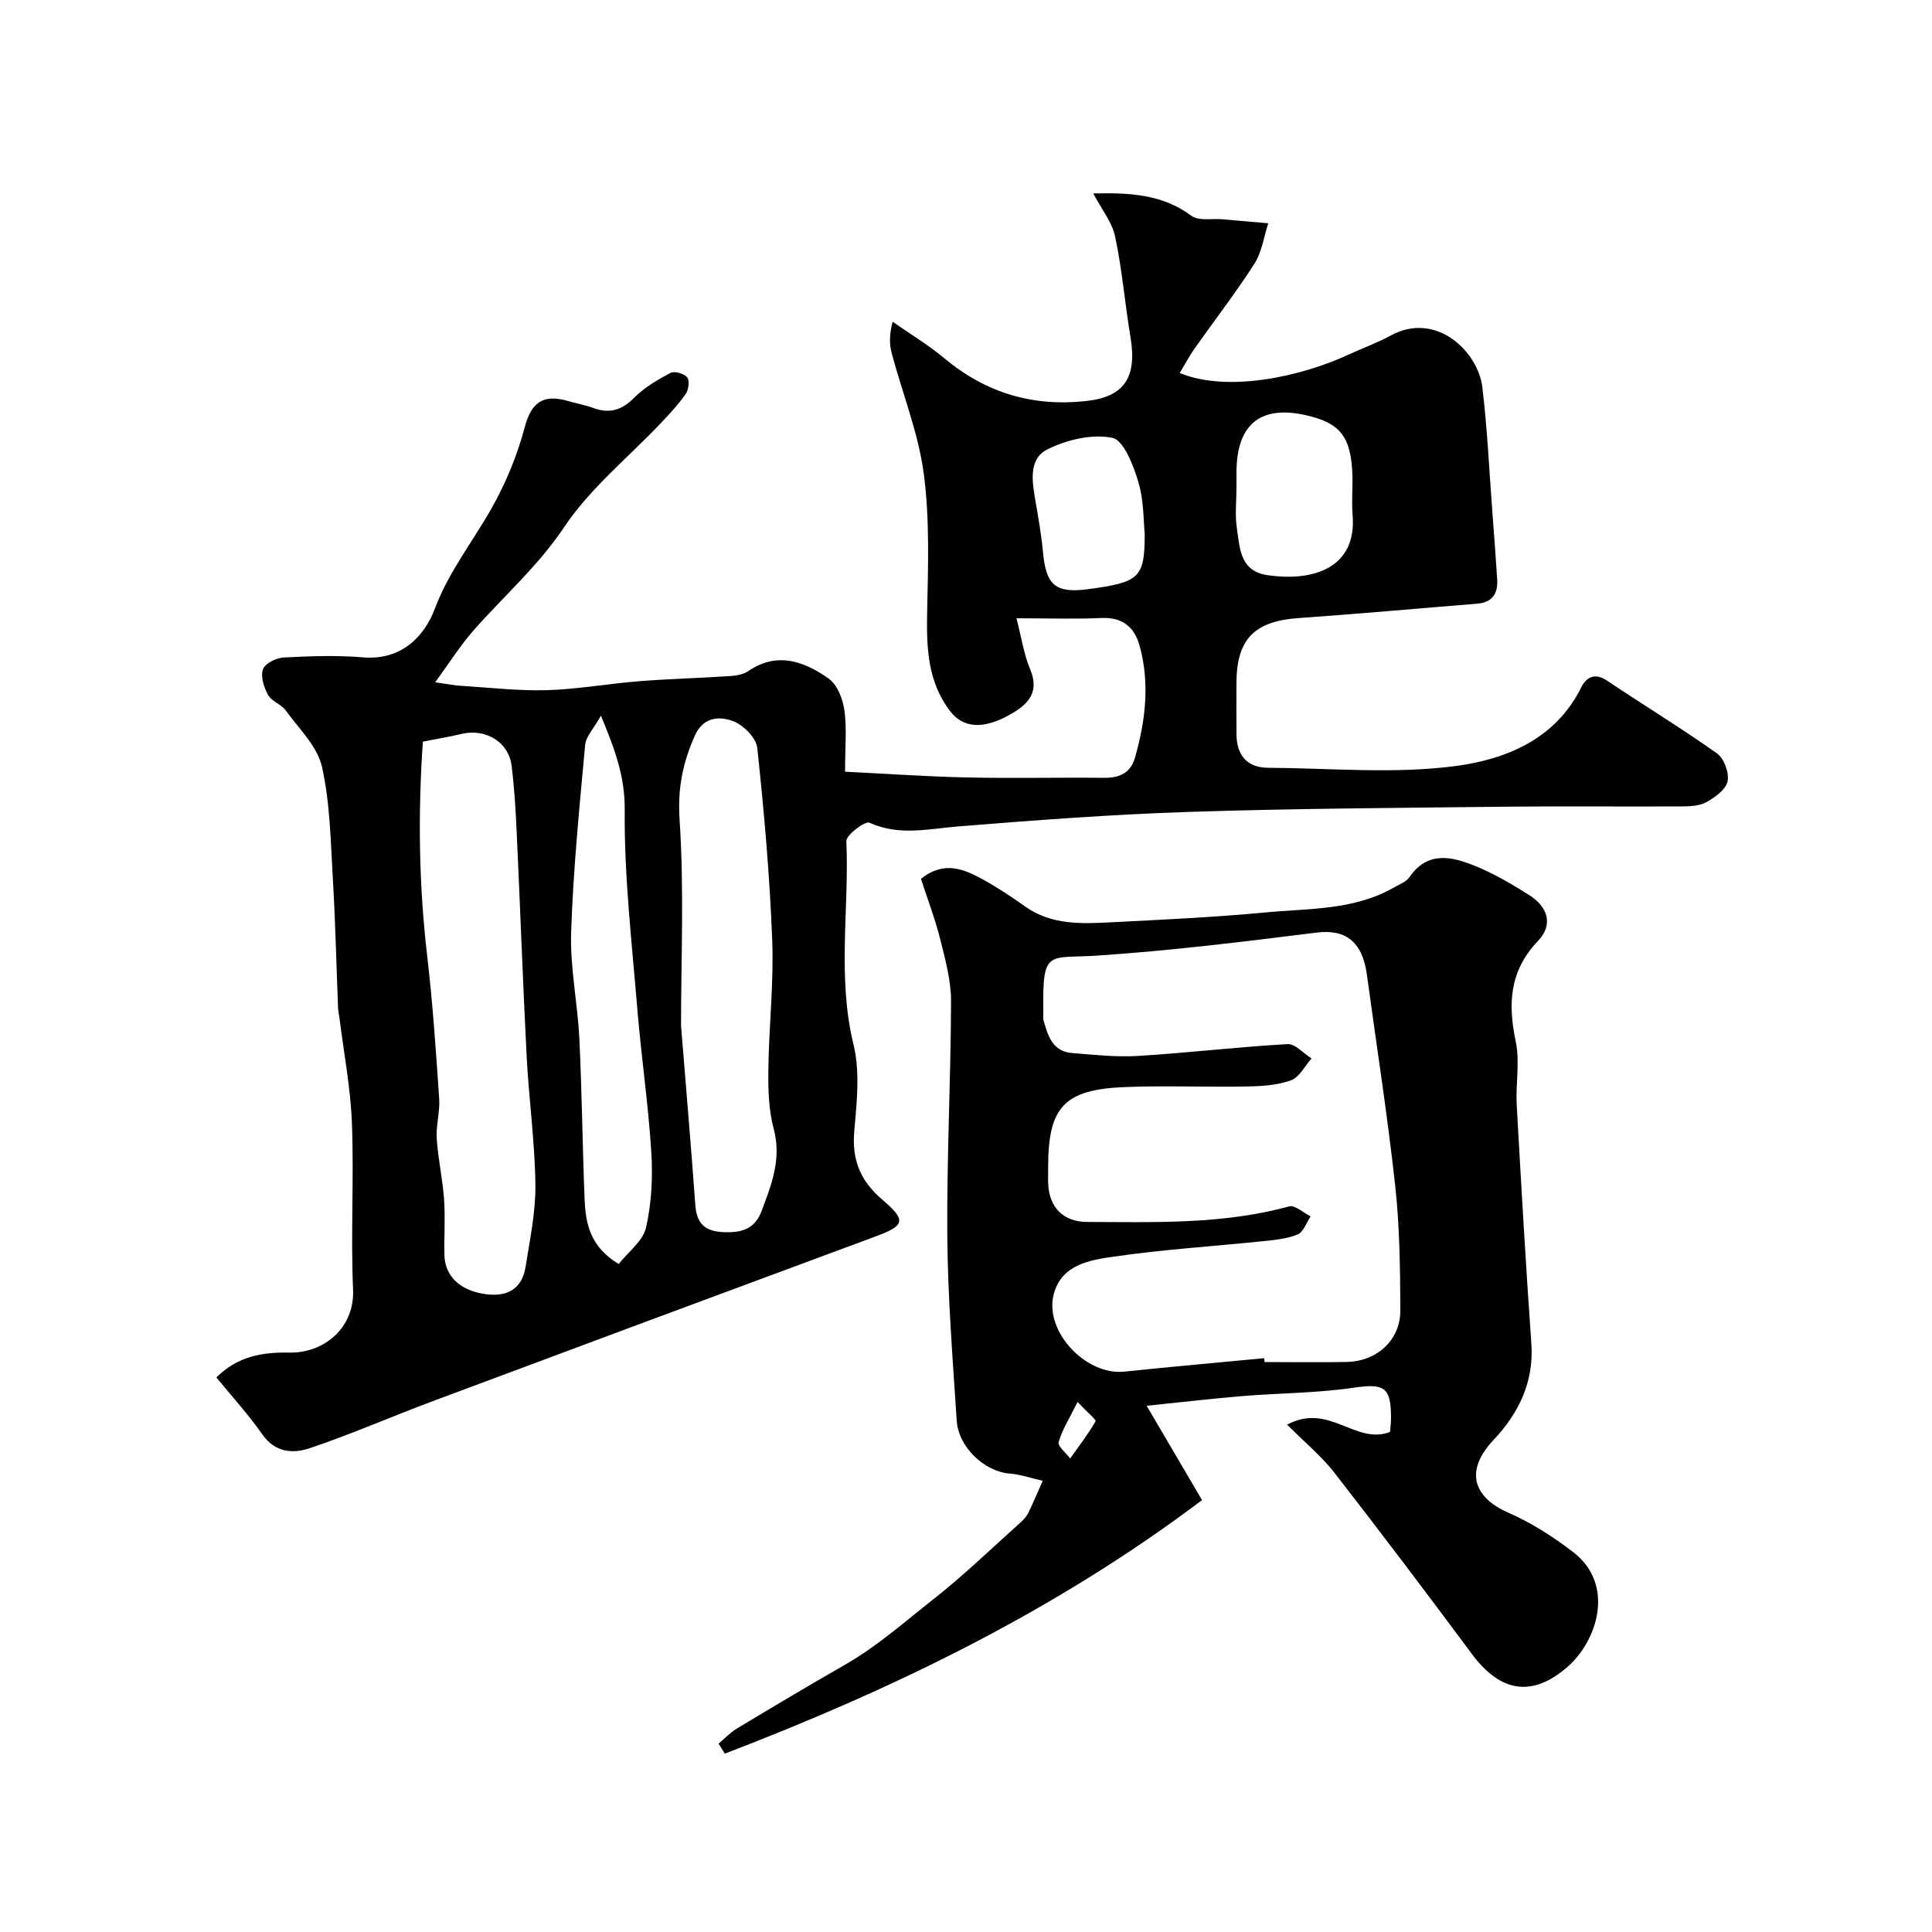 <svg enable-background="new 0 0 400 400" viewBox="0 0 400 400" xmlns="http://www.w3.org/2000/svg"><g fill="#010100"><path d="m226.35 40.05c7.58-.17 14.31.16 20.31 4.63 1.49 1.11 4.26.53 6.44.72 3.16.28 6.32.56 9.48.83-.92 2.81-1.32 5.96-2.87 8.38-3.87 6.04-8.28 11.72-12.41 17.59-1.12 1.59-2.02 3.32-3.05 5.03 10.02 4.12 25.31.66 34.76-3.73 2.95-1.37 6.05-2.46 8.9-4.02 9.49-5.18 18.12 3.4 18.99 10.66 1.04 8.64 1.43 17.37 2.09 26.06.35 4.6.7 9.2.99 13.8.18 2.93-1.06 4.74-4.17 4.99-12.3.99-24.58 2.11-36.89 2.97-9.23.64-12.92 4.34-12.93 13.58 0 3.5-.03 7 .01 10.5.05 4.31 2.16 6.9 6.57 6.92 13 .08 26.17 1.33 38.93-.38 10.25-1.38 20.55-5.51 25.87-16.25 1.01-2.04 2.75-3.15 5.31-1.44 7.57 5.08 15.37 9.82 22.8 15.09 1.46 1.04 2.56 4.02 2.2 5.78-.35 1.7-2.59 3.31-4.37 4.31-1.46.81-3.45.88-5.21.89-12.16.07-24.33-.08-36.49.06-21.76.25-43.53.36-65.28 1.07-15.98.52-31.95 1.72-47.9 3.01-6.22.5-12.25 2.03-18.42-.77-.9-.41-4.84 2.54-4.78 3.83.61 14.01-1.94 28.08 1.48 42.1 1.38 5.67.68 11.98.16 17.93-.53 6.01 1.28 10.34 5.88 14.26 5.06 4.31 4.53 5.33-1.68 7.62-30.51 11.29-61 22.64-91.48 34.03-8.52 3.18-16.87 6.84-25.48 9.74-3.39 1.14-7.13.95-9.78-2.84-2.89-4.13-6.32-7.89-9.53-11.81 4.38-4.42 9.63-5.26 15.07-5.15 7.26.15 13.57-5.16 13.23-13.03-.5-11.48.2-23-.24-34.48-.28-7.33-1.69-14.62-2.6-21.93-.08-.65-.25-1.3-.27-1.95-.35-8.79-.54-17.59-1.06-26.37-.47-7.86-.56-15.87-2.26-23.49-.95-4.25-4.77-7.91-7.5-11.69-.93-1.28-2.91-1.87-3.65-3.19-.87-1.56-1.6-3.81-1.09-5.32.4-1.2 2.73-2.38 4.26-2.46 5.48-.29 11.02-.49 16.48-.03 7.89.67 12.69-4.29 14.86-10.08 2.89-7.67 7.79-13.8 11.68-20.67 2.99-5.28 5.39-11.07 6.94-16.93 1.43-5.41 4.06-6.82 9.01-5.38 1.72.5 3.5.81 5.17 1.43 3.33 1.22 5.87.49 8.43-2.09 2.12-2.13 4.86-3.75 7.54-5.17.83-.44 2.81.13 3.47.91.54.65.31 2.56-.29 3.42-1.48 2.15-3.3 4.09-5.1 6-6.77 7.16-14.69 13.53-20.08 21.6-5.43 8.12-12.56 14.32-18.83 21.46-2.66 3.03-4.82 6.49-7.87 10.66 2.61.36 3.98.65 5.36.73 5.93.37 11.88 1.07 17.79.9 6.37-.19 12.71-1.35 19.08-1.85 6.28-.5 12.58-.65 18.86-1.07 1.26-.08 2.7-.33 3.71-1.01 6.01-4.12 11.6-2.03 16.65 1.52 1.78 1.25 2.94 4.2 3.27 6.54.53 3.74.14 7.61.14 12.75 8.54.42 16.82 1.01 25.12 1.19 9.49.21 18.99-.02 28.49.08 3.17.03 5.5-.98 6.4-4.12 2.19-7.67 3.13-15.44.96-23.26-1.07-3.85-3.56-5.91-7.91-5.71-5.47.25-10.96.06-17.57.06 1.01 3.88 1.5 7.36 2.82 10.51 2.06 4.92-.51 7.39-4.22 9.46-5.49 3.07-9.63 2.81-12.37-.79-4.56-5.99-4.87-12.9-4.73-20.11.19-9.66.57-19.44-.69-28.97-1.11-8.44-4.4-16.58-6.62-24.89-.5-1.86-.57-3.82.18-6.6 3.59 2.51 7.39 4.79 10.74 7.59 8.56 7.15 18.29 10.03 29.32 8.82 7.87-.87 10.56-4.84 9.18-13.19-1.15-6.91-1.72-13.94-3.17-20.78-.62-3.04-2.81-5.72-4.54-9.01zm-138.8 113.5c-1.03 14.95-.83 29.72.91 44.51 1.15 9.78 1.8 19.62 2.47 29.45.18 2.71-.69 5.49-.51 8.2.27 4.22 1.22 8.4 1.52 12.61.27 3.81-.01 7.65.07 11.47.09 4.46 3.29 7.47 8.61 8.16 4.41.58 7.48-1.1 8.2-5.68.88-5.63 2.1-11.32 2.03-16.98-.11-8.86-1.35-17.7-1.81-26.56-.8-15.5-1.34-31.01-2.07-46.51-.21-4.6-.48-9.2-1.06-13.76-.61-4.82-5.32-7.65-10.24-6.54-2.35.57-4.76.98-8.12 1.63zm53.45 58.79c1.06 13.16 2.09 25.15 2.96 37.15.32 4.49 2.63 5.67 6.86 5.63 3.53-.03 5.66-1.23 6.85-4.38 2.07-5.48 4.18-10.81 2.52-17.01-1.05-3.91-1.16-8.16-1.11-12.25.11-8.94 1.14-17.89.8-26.8-.51-13.31-1.68-26.62-3.1-39.86-.22-2.08-2.94-4.78-5.09-5.55-2.76-.99-6.08-.9-7.84 3.05-2.48 5.59-3.58 10.91-3.15 17.33.96 14.55.3 29.19.3 42.69zm-16.58-64.16c-1.5 2.68-3.11 4.29-3.27 6.04-1.18 12.92-2.48 25.85-2.9 38.8-.24 7.32 1.35 14.69 1.7 22.06.54 11.08.64 22.18 1.09 33.26.2 4.97 1.11 9.76 7.05 13.36 1.97-2.5 5.02-4.74 5.66-7.54 1.16-5.06 1.42-10.48 1.09-15.69-.61-9.81-2.06-19.56-2.87-29.35-1.13-13.79-2.75-27.61-2.63-41.4.06-6.91-1.99-12.48-4.92-19.54zm131.58-47.31c0 2.83-.34 5.71.08 8.48.61 4.07.61 8.87 6.28 9.72 9.48 1.42 18.59-1.44 17.68-12.43-.25-2.98.09-6-.07-8.99-.36-7.03-2.47-9.8-8.38-11.39-10.27-2.76-15.59 1.2-15.59 11.61zm-19 9.65c-.27-2.6-.15-6.84-1.31-10.71-1.03-3.44-3.02-8.67-5.4-9.16-4.21-.86-9.47.4-13.47 2.41-3.96 1.99-3.11 6.77-2.42 10.77.61 3.54 1.23 7.09 1.56 10.66.62 6.68 2.64 8.39 9.33 7.49 10.64-1.42 11.71-2.33 11.71-11.46z"/><path d="m190.68 181.96c4.71-3.82 8.87-2.06 12.87.15 2.99 1.65 5.86 3.56 8.65 5.54 5.54 3.95 11.85 3.61 18.09 3.29 10.54-.54 21.09-1.03 31.58-2.02 9.04-.86 18.41-.41 26.72-5.17 1.13-.65 2.55-1.17 3.23-2.16 3.76-5.46 8.75-4.25 13.52-2.33 3.91 1.57 7.62 3.76 11.2 6.01 4.02 2.53 5.07 6.21 1.87 9.56-5.95 6.25-6.22 13.05-4.58 20.88.87 4.18-.05 8.7.19 13.05.92 16.46 1.86 32.93 3.03 49.38.57 7.99-2.65 14.49-7.78 19.93-6.4 6.79-3.84 12.14 3.07 15.14 4.73 2.06 9.22 4.96 13.34 8.11 8.78 6.73 5.07 18.37-1.15 23.79-7.33 6.39-13.9 5.26-19.79-2.67-9.36-12.6-18.82-25.12-28.45-37.51-2.67-3.43-6.11-6.26-9.8-9.97 8.65-4.66 14.18 4.27 21.3 1.51.06-.77.19-1.72.2-2.68.06-6.71-1.39-7.41-7.94-6.45-7.47 1.09-15.1 1.08-22.65 1.69-6.13.5-12.24 1.22-20 2.02 4.3 7.33 7.85 13.38 11.47 19.53-30.32 22.87-63.83 39.1-98.8 52.49-.43-.69-.86-1.38-1.29-2.07 1.25-1.05 2.39-2.29 3.77-3.12 7.4-4.45 14.82-8.88 22.31-13.16 6.69-3.82 12.43-8.93 18.43-13.65 6.34-4.99 12.15-10.63 18.17-16.02.6-.54 1.15-1.22 1.5-1.94 1.03-2.15 1.95-4.35 2.92-6.53-2.3-.52-4.57-1.31-6.89-1.5-5.12-.41-10.55-5.41-10.91-10.95-.83-12.68-1.84-25.38-1.95-38.08-.13-16.26.73-32.52.77-48.78.01-4.31-1.21-8.69-2.27-12.93-1.07-4.23-2.63-8.3-3.95-12.38zm71.06 99.24c.03.27.05.53.08.8 5.66 0 11.33.09 16.99-.02 6.3-.12 11.15-4.56 11.12-10.71-.05-8.6-.13-17.25-1.07-25.78-1.6-14.62-3.89-29.17-5.87-43.76-.94-6.87-4.51-9.39-10.39-8.65-15.12 1.89-30.27 3.76-45.47 4.77-10.18.68-11.34-1.56-11.12 11.84.01.5-.1 1.03.03 1.49.88 3.19 1.83 6.49 5.87 6.83 4.55.38 9.16.88 13.69.61 10.33-.63 20.62-1.86 30.96-2.45 1.6-.09 3.32 1.93 4.98 2.97-1.4 1.57-2.52 3.91-4.26 4.53-2.85 1.03-6.1 1.22-9.19 1.28-8.36.15-16.73-.21-25.08.11-12.7.49-16 4.11-16 16.58 0 1.17-.04 2.33.01 3.5.23 4.93 3.2 7.84 8.09 7.85 14.01.04 28.05.54 41.8-3.22 1.2-.33 2.95 1.33 4.44 2.07-.87 1.29-1.47 3.23-2.67 3.73-2.2.92-4.74 1.15-7.16 1.4-10.28 1.07-20.63 1.71-30.85 3.19-5.01.72-10.91 1.63-12.51 7.82-1.99 7.7 6.67 16.82 14.61 16 9.64-1.01 19.3-1.86 28.97-2.78zm-38.64 9.07c-1.74 3.5-3.22 5.8-3.92 8.31-.23.84 1.54 2.23 2.39 3.38 1.8-2.54 3.71-5.01 5.25-7.69.18-.33-1.63-1.8-3.72-4z"/></g></svg>